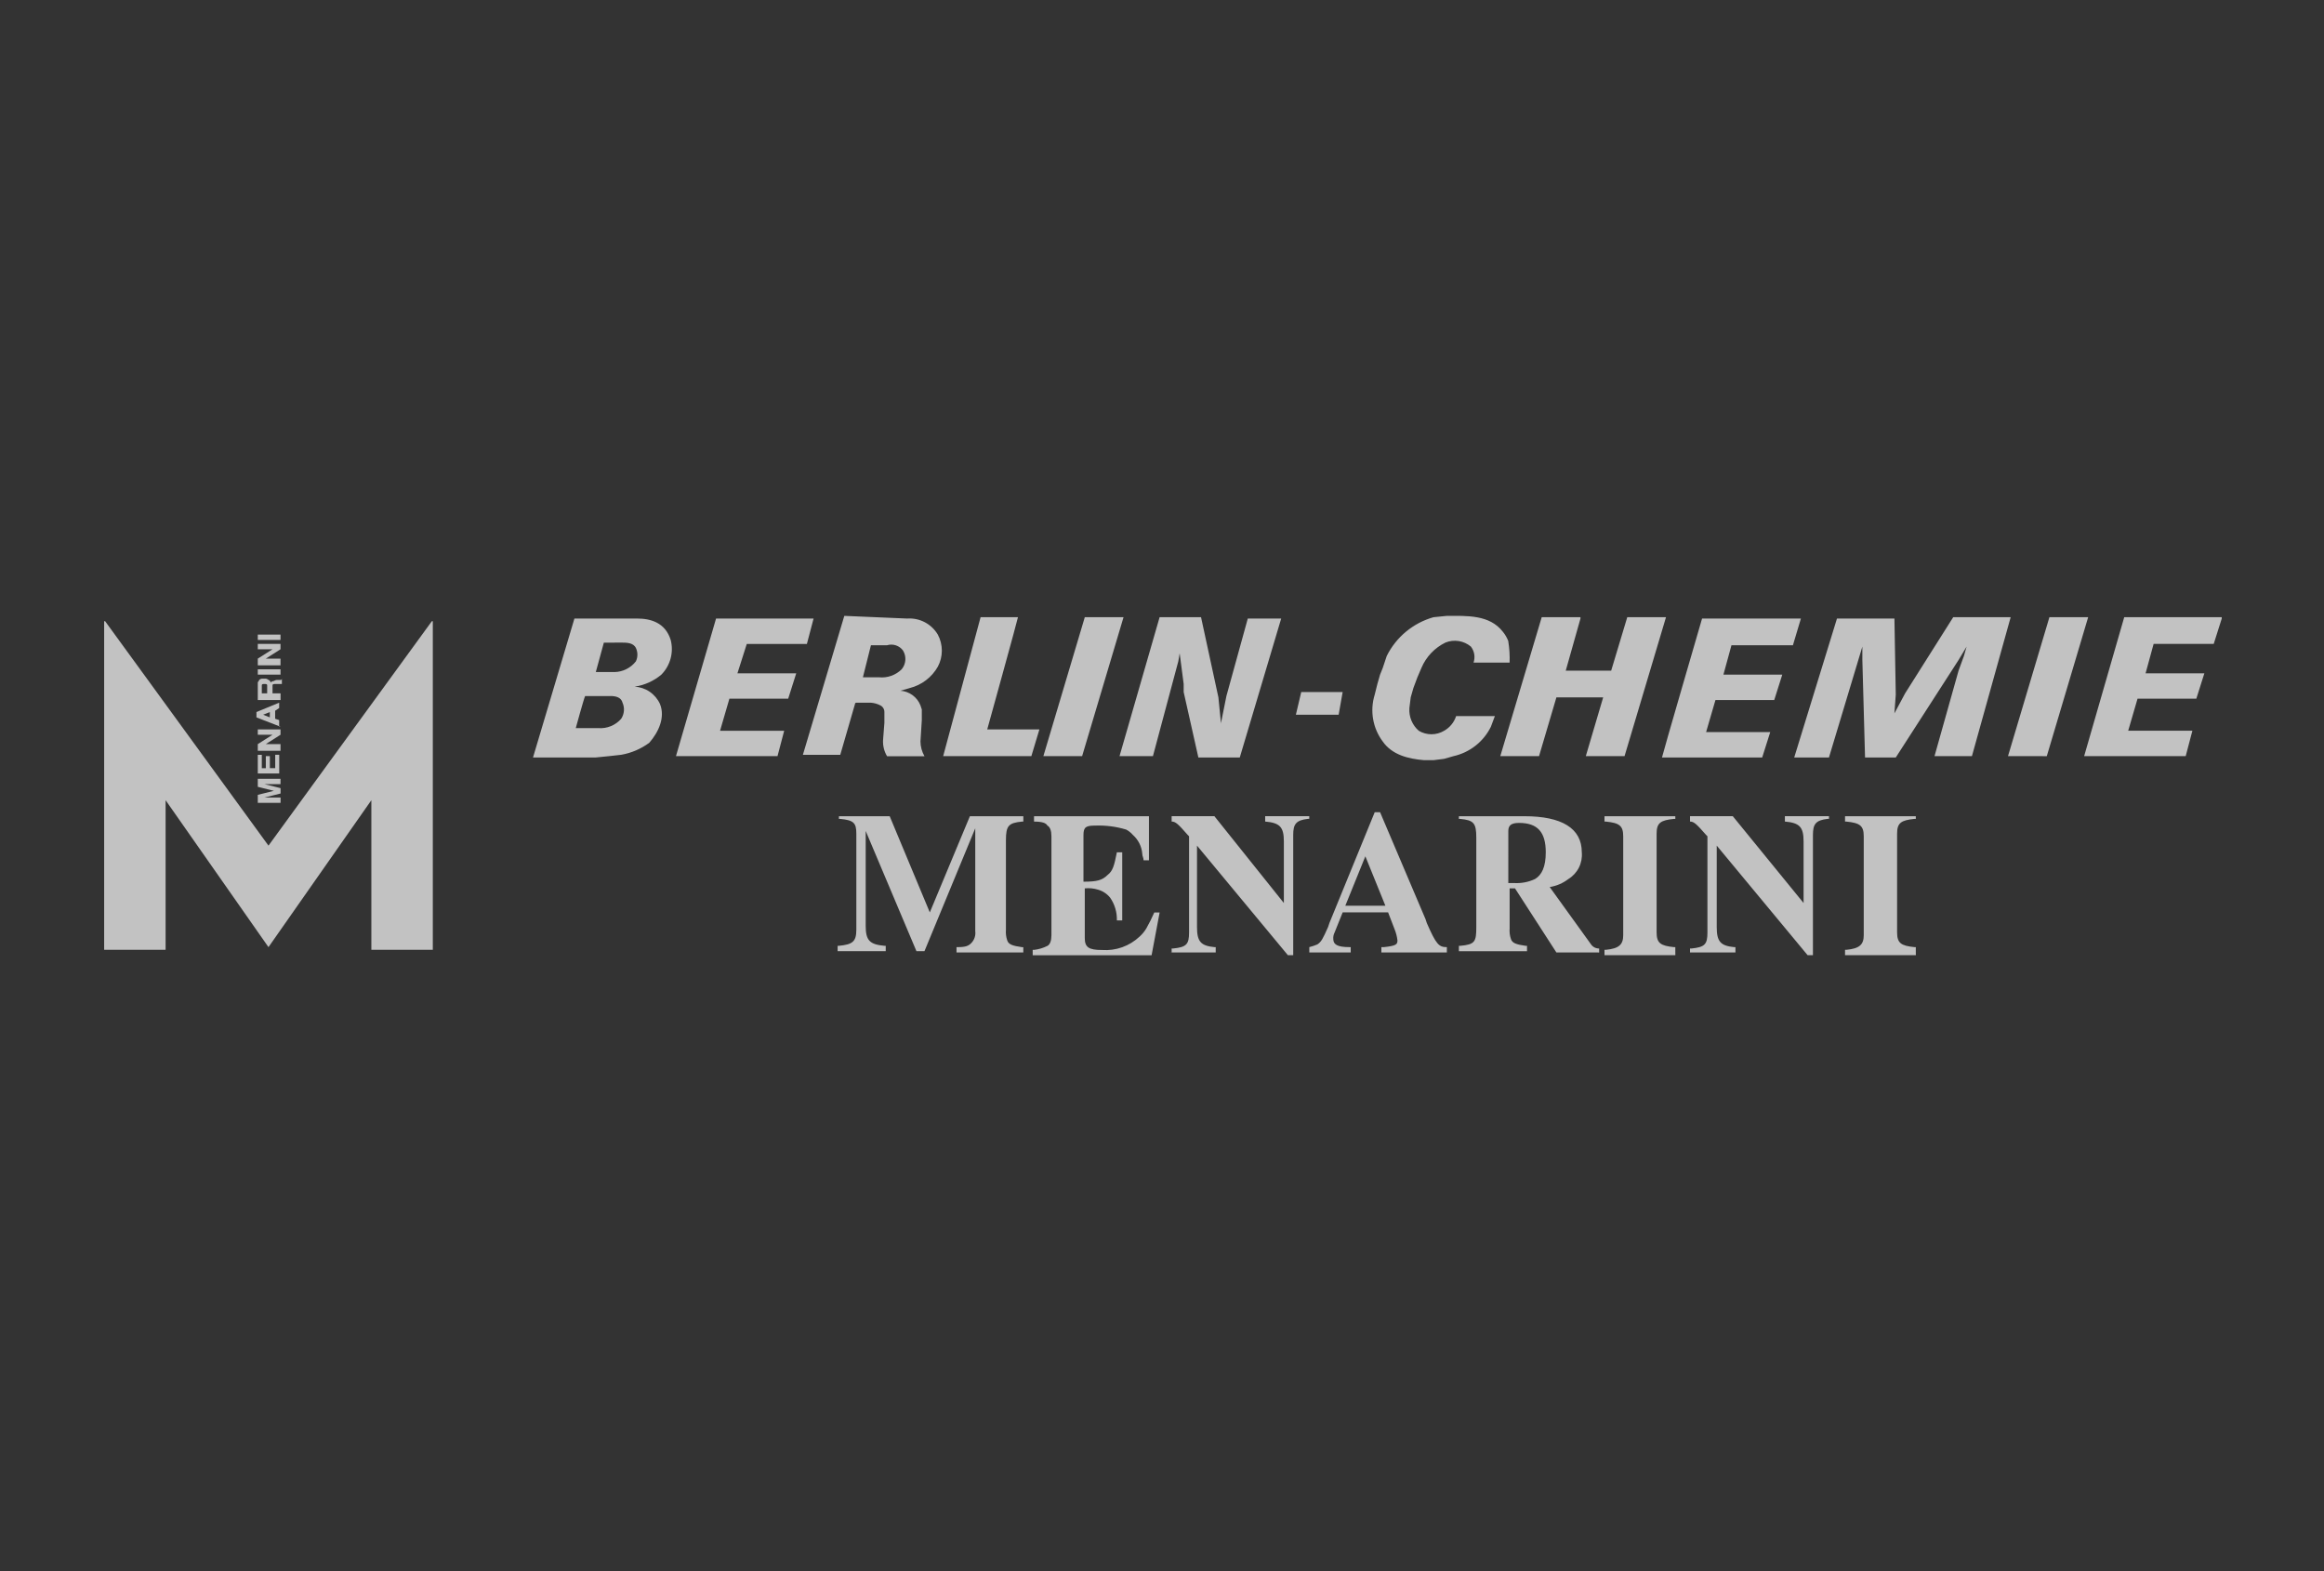 <?xml version="1.0" encoding="UTF-8"?> <svg xmlns="http://www.w3.org/2000/svg" width="1000" height="676" viewBox="0 0 1000 676" fill="none"><rect x="0" y="0" width="1000" height="676" fill="#333333" stroke="none"/><g opacity="0.7"><g clip-path="url(#clip0_1051_237)"><path d="M824.358 409.851V407.546H823.781C818.017 406.969 816.307 405.821 816.307 401.222V358.697C816.307 354.087 818.032 352.934 823.781 352.373H824.358V351.22H793.906V353.526H794.483C800.247 354.102 801.957 355.251 801.957 359.85V402.382C801.957 406.405 800.232 408.145 794.483 408.706H793.906V411.011H824.377L824.358 409.851ZM727.201 409.851H746.746V407.546H746.17C740.405 406.969 738.695 405.24 738.695 398.924V363.869L777.789 411H780.095V359.27C780.095 354.659 781.248 352.946 786.42 352.354H786.997V351.201H768.024V353.506C774.35 354.083 776.071 355.812 776.071 362.128V388.566L745.601 351.205H727.205V353.51C728.93 353.51 730.079 354.663 734.122 359.273L734.699 359.85V401.229C734.699 406.401 733.546 407.553 727.781 408.145H727.205L727.201 409.851ZM720.876 409.851V407.546H720.299C714.535 406.969 712.825 405.821 712.825 401.222V358.697C712.825 354.087 714.55 352.934 720.299 352.373H720.876V351.22H690.405V353.526H690.982C696.746 354.102 698.456 355.251 698.456 359.85V402.382C698.456 406.405 696.731 408.145 690.982 408.706H690.405V411.011H720.891L720.876 409.851ZM649.013 379.963H651.319C654.483 380.182 657.65 379.588 660.519 378.238C663.393 376.513 665.13 373.067 665.13 366.743C665.13 358.121 661.672 354.098 653.632 354.098C650.174 354.098 649.021 355.251 649.021 357.556L649.013 379.963ZM687.531 409.851H669.711L651.892 382.261H649.586V399.504C649.454 401.064 649.65 402.635 650.162 404.115C650.739 405.84 652.468 406.42 656.488 406.989H657.064V409.294H627.746V406.989H628.323C634.648 406.412 635.24 405.263 635.24 398.943V360.418C635.24 354.094 634.087 352.946 628.323 352.373H627.746V351.22H655.915C672.013 351.22 680.636 356.392 680.636 366.739C680.845 369.002 680.415 371.278 679.397 373.31C678.378 375.341 676.811 377.047 674.872 378.234C672.523 380.045 669.755 381.234 666.825 381.692L684.645 406.408C685.035 406.958 685.554 407.403 686.158 407.704C686.761 408.005 687.429 408.153 688.103 408.134V409.859L687.531 409.851ZM578.876 389.734H596.123L587.5 368.468L578.876 389.734ZM622.566 409.851H594.398V407.546H595.551C600.723 406.969 601.315 406.393 601.315 404.672C601.139 403.09 600.751 401.54 600.162 400.061L597.288 392.588H577.742L574.284 401.21C573.819 402.093 573.619 403.09 573.707 404.084C573.707 406.389 575.433 407.542 580.625 407.542H581.201V409.847H563.382V407.542C564.562 407.246 565.718 406.861 566.84 406.389C568.566 405.237 569.146 404.084 571.452 398.916L572.028 397.191L591.531 349.499H593.837L613.382 395.481L613.958 397.207C617.982 406.405 619.131 407.553 622.582 407.553L622.566 409.851ZM503.567 409.851H523.112V407.546H522.535C516.771 406.969 515.061 405.24 515.061 398.924V363.869L554.155 411H556.46V359.27C556.46 354.659 557.613 352.946 562.786 352.354H563.362V351.201H544.39V353.506C550.715 354.083 552.437 355.812 552.437 362.128V388.566L522.543 351.205H504.151V353.51C505.876 353.51 507.025 354.663 511.068 359.273L511.644 359.85V401.229C511.644 406.401 510.492 407.553 504.727 408.145H504.151V409.87L503.567 409.851ZM444.935 351.224V353.53C448.394 353.53 450.108 354.106 450.7 355.255C451.853 355.831 452.425 357.56 452.425 359.865V402.397C452.425 404.703 451.849 406.42 450.7 407.008C448.897 407.922 446.944 408.506 444.935 408.733H444.359V411.038H495.523L498.982 392.646H496.676C495.643 395.009 494.489 397.318 493.218 399.562C492.436 400.85 491.467 402.015 490.343 403.02C488.204 405.04 485.669 406.595 482.898 407.587C480.127 408.579 477.181 408.986 474.245 408.783C468.481 408.783 466.771 407.63 466.771 403.611V382.261C468.711 382.061 470.672 382.257 472.535 382.837C474.573 383.431 476.379 384.639 477.708 386.295C479.686 389.161 480.694 392.585 480.582 396.065H482.888V366.743H480.582C479.429 372.506 478.857 374.788 476.559 376.513C474.253 378.818 471.947 379.387 466.21 379.387V359.27C466.21 355.812 467.363 355.247 471.382 355.247C475.855 355.095 480.322 355.678 484.606 356.972C485.697 357.558 486.672 358.339 487.48 359.277C489.81 361.34 491.251 364.222 491.504 367.323C491.504 368.475 492.08 369.048 492.08 370.197H494.386V351.224H444.935ZM440.324 409.851H411.579V407.546H412.155C415.614 407.546 416.767 406.969 417.92 405.821C418.582 405.147 419.083 404.331 419.382 403.435C419.681 402.538 419.771 401.586 419.645 400.649V356.415L397.794 409.275H394.336L372.5 357.545V398.355C372.5 404.679 374.226 406.401 380.547 406.977H381.124V409.282H360.426V406.977H361.002C366.767 406.401 368.477 405.252 368.477 400.061V358.697C368.477 354.087 367.324 352.934 361.559 352.373H360.983V351.22H382.83L400.092 392.608L417.339 351.224H440.335V353.53H439.759C433.995 354.106 432.842 355.255 432.842 361.575V400.077C432.709 401.637 432.906 403.207 433.418 404.687C433.995 406.412 435.724 406.992 439.743 407.561H440.32L440.324 409.851Z" fill="white"></path><path d="M120.701 275.362H110.928V273.057H120.701V275.362ZM120.701 286.281H110.928V283.404L117.269 279.381H110.928V277.076H120.701V279.381L114.375 283.404H120.701V286.281ZM120.701 290.304H110.928V287.999H120.701V290.304ZM112.657 298.346H114.963V294.888C114.963 294.311 114.387 294.311 113.81 294.311C113.234 294.311 112.657 294.311 112.657 294.888V298.346ZM120.704 301.22H110.928V293.747C110.928 293.17 111.504 293.17 111.504 292.594C111.815 292.28 112.22 292.078 112.657 292.018H113.81C114.123 291.979 114.44 292.011 114.738 292.111C115.037 292.21 115.309 292.376 115.536 292.594C116.112 292.594 116.112 293.17 116.689 293.747C116.687 293.671 116.701 293.595 116.729 293.524C116.758 293.454 116.8 293.389 116.854 293.336C116.908 293.282 116.972 293.239 117.043 293.211C117.113 293.183 117.189 293.169 117.265 293.17C117.841 293.17 118.418 292.594 118.99 292.594H120.716C120.792 292.596 120.868 292.582 120.938 292.553C121.009 292.525 121.073 292.483 121.127 292.429C121.181 292.375 121.223 292.311 121.252 292.24C121.28 292.169 121.294 292.094 121.292 292.018V294.323H118.418C117.841 294.323 117.265 294.323 117.265 294.899V298.357H120.724V301.22H120.704ZM113.23 307.544L116.104 308.696V306.391L113.23 307.544ZM120.704 312.715L110.352 308.692V306.387L120.124 302.364V304.67L118.399 305.822V309.28L120.124 309.857V312.73L120.704 312.715ZM120.704 323.062H110.928V320.188L117.269 316.165H110.928V313.86H120.701V316.165L114.375 320.188H120.701L120.704 323.062ZM120.704 332.832H110.928V324.787H112.657V330.55H114.383V325.359H116.116V330.535H118.422V324.772H120.147V332.817L120.704 332.832ZM120.704 345.477H110.928V342.019L117.845 340.294L110.928 338.569V335.111H120.701V337.416H113.81L120.727 339.141V341.446L113.81 343.171H120.727V345.477H120.704Z" fill="white"></path><path d="M115.524 363.873L185.817 267.309H186.234V408.698H159.791V344.326L115.524 407.553L71.258 344.326V408.698H44.815V267.309H45.231L115.524 363.873Z" fill="white"></path><path d="M648.998 275.931C649.494 278.97 649.687 282.051 649.574 285.129H634.053C634.453 283.971 634.557 282.732 634.356 281.524C634.154 280.316 633.654 279.178 632.9 278.213C631.404 276.967 629.599 276.149 627.677 275.846C625.754 275.542 623.785 275.764 621.978 276.488C617.318 278.753 613.641 282.633 611.629 287.407L609.904 291.43L608.178 296.04L607.025 300.063L606.449 304.674C606.317 306.502 606.612 308.337 607.31 310.032C608.008 311.728 609.091 313.238 610.472 314.444C612.122 315.432 614.01 315.954 615.933 315.954C617.857 315.954 619.744 315.432 621.394 314.444C623.855 313.065 625.703 310.805 626.567 308.12H643.237L641.512 312.73C639.945 315.908 637.685 318.693 634.899 320.881C632.113 323.069 628.872 324.605 625.414 325.375L621.39 326.527L616.779 327.104H612.797C605.88 326.527 599.001 324.799 594.978 319.058C592.856 316.215 591.436 312.911 590.835 309.414C590.234 305.918 590.469 302.33 591.519 298.941L592.672 294.331L593.825 290.308L594.978 287.434L596.703 282.263C598.709 278.234 601.535 274.668 605 271.796C608.465 268.924 612.493 266.808 616.825 265.584L622.589 265.008C631.213 265.008 640.985 264.431 646.734 271.923C647.715 273.131 648.494 274.49 649.04 275.946M880.718 325.375L898.518 265.584H881.847L864.028 325.359L880.718 325.375ZM956.004 266.16L952.545 277.08H926.687L923.228 289.724H948.522L945.063 300.643H919.769L915.746 314.436H943.365L940.49 325.356H896.793L914.039 265.584H956.008L956.004 266.16ZM774.915 266.16H732.389C732.389 266.16 715.142 325.359 715.142 325.936H758.259L761.718 315.017H734.122L738.146 301.223H763.44L766.898 290.304H741.573L745.032 277.66H771.475L774.915 266.16ZM267.293 276.507C269.598 276.507 272.465 276.507 273.618 278.812C274.046 279.713 274.269 280.697 274.269 281.694C274.269 282.691 274.046 283.675 273.618 284.576C272.523 285.978 271.129 287.119 269.537 287.917C267.946 288.714 266.198 289.148 264.418 289.186H256.371L259.83 276.542L267.293 276.507ZM274.191 266.16H247.171L229.352 325.936H256.371L262.135 325.359L267.308 324.783C271.68 324.02 275.814 322.249 279.382 319.612C283.406 315.001 286.3 308.692 283.994 302.945C283.033 300.818 281.506 298.996 279.58 297.678C277.654 296.361 275.403 295.597 273.072 295.472C277.31 294.845 281.29 293.055 284.57 290.3C286.476 288.37 287.848 285.979 288.554 283.36C289.259 280.741 289.273 277.984 288.594 275.358C286.265 267.885 279.94 266.16 274.191 266.16ZM262.697 299.498C265.002 299.498 267.308 300.075 267.869 302.372C268.359 303.481 268.562 304.695 268.462 305.903C268.361 307.112 267.959 308.275 267.293 309.288C266.086 310.669 264.576 311.751 262.88 312.449C261.184 313.148 259.349 313.442 257.52 313.311H247.748C247.748 313.311 251.206 300.666 251.771 299.517H262.693L262.697 299.498ZM576.009 307.544L577.735 297.773H559.915L557.609 307.544H576.009ZM424.814 313.868H447.245L443.786 325.363H405.841L421.939 265.584H438.022C438.022 266.16 424.798 313.864 424.798 313.864M815.734 298.922L815.158 266.16H790.436L772.04 325.936H786.989L801.361 278.232V283.995L802.514 325.951H815.738L842.757 283.995L846.216 278.232L845.063 282.255L842.757 288.579L832.408 325.363H848.506L865.173 265.584H840.452L819.757 298.346L815.146 306.967L815.734 298.922ZM388.594 279.953C387.825 278.897 386.744 278.107 385.505 277.694C384.265 277.281 382.927 277.265 381.677 277.648H374.76L371.301 291.441H378.218C380.001 291.621 381.802 291.404 383.492 290.806C385.181 290.208 386.718 289.244 387.991 287.983C388.912 286.869 389.462 285.495 389.566 284.053C389.669 282.611 389.32 281.173 388.567 279.938M390.32 266.16C392.949 265.97 395.579 266.516 397.915 267.738C400.251 268.959 402.2 270.808 403.543 273.076C404.675 275.199 405.267 277.567 405.267 279.973C405.267 282.378 404.675 284.747 403.543 286.869C402.255 289.138 400.522 291.122 398.447 292.703C396.372 294.284 393.998 295.428 391.469 296.067L387.445 297.22C389.334 297.349 391.148 298.012 392.674 299.131C394.201 300.251 395.378 301.781 396.069 303.544L396.645 305.269V309.88L396.069 319.078C396.099 321.298 396.692 323.474 397.794 325.402H381.696C380.448 323.318 379.848 320.911 379.971 318.486L380.547 311.013V306.403C380.558 305.81 380.402 305.226 380.097 304.718C379.792 304.21 379.35 303.798 378.822 303.529C377.57 302.882 376.202 302.491 374.798 302.376H368.465C368.389 302.374 368.313 302.388 368.243 302.417C368.172 302.445 368.108 302.487 368.054 302.541C368 302.595 367.958 302.659 367.929 302.73C367.901 302.801 367.887 302.876 367.889 302.952L361.563 324.795H345.477L363.3 265.008L390.32 266.16ZM350.077 266.16H308.112L290.865 325.359H334.555L337.43 314.44H309.834L313.857 300.647H339.151L342.61 289.728H317.308L321.332 277.083H347.202L350.077 266.16ZM680.06 266.16L673.734 288.575H693.28L700.197 265.584H716.867L699.032 325.359H682.362L689.836 300.071H669.711L662.237 325.359H645.566L663.389 265.584H680.06V266.16ZM524.268 300.071L516.801 265.584H498.97L481.727 325.359H496.1L507.021 284.552L507.598 281.095L509.323 294.315V297.773L515.649 325.936H533.468L551.288 266.16H536.915L527.715 299.498L525.41 310.994V311.57L524.268 300.071ZM465.629 325.359H448.959L466.778 265.584H483.449L465.629 325.359Z" fill="white"></path></g></g><defs><clipPath id="clip0_1051_237"><rect width="912" height="146" fill="white" transform="translate(44 265)"></rect></clipPath></defs></svg> 